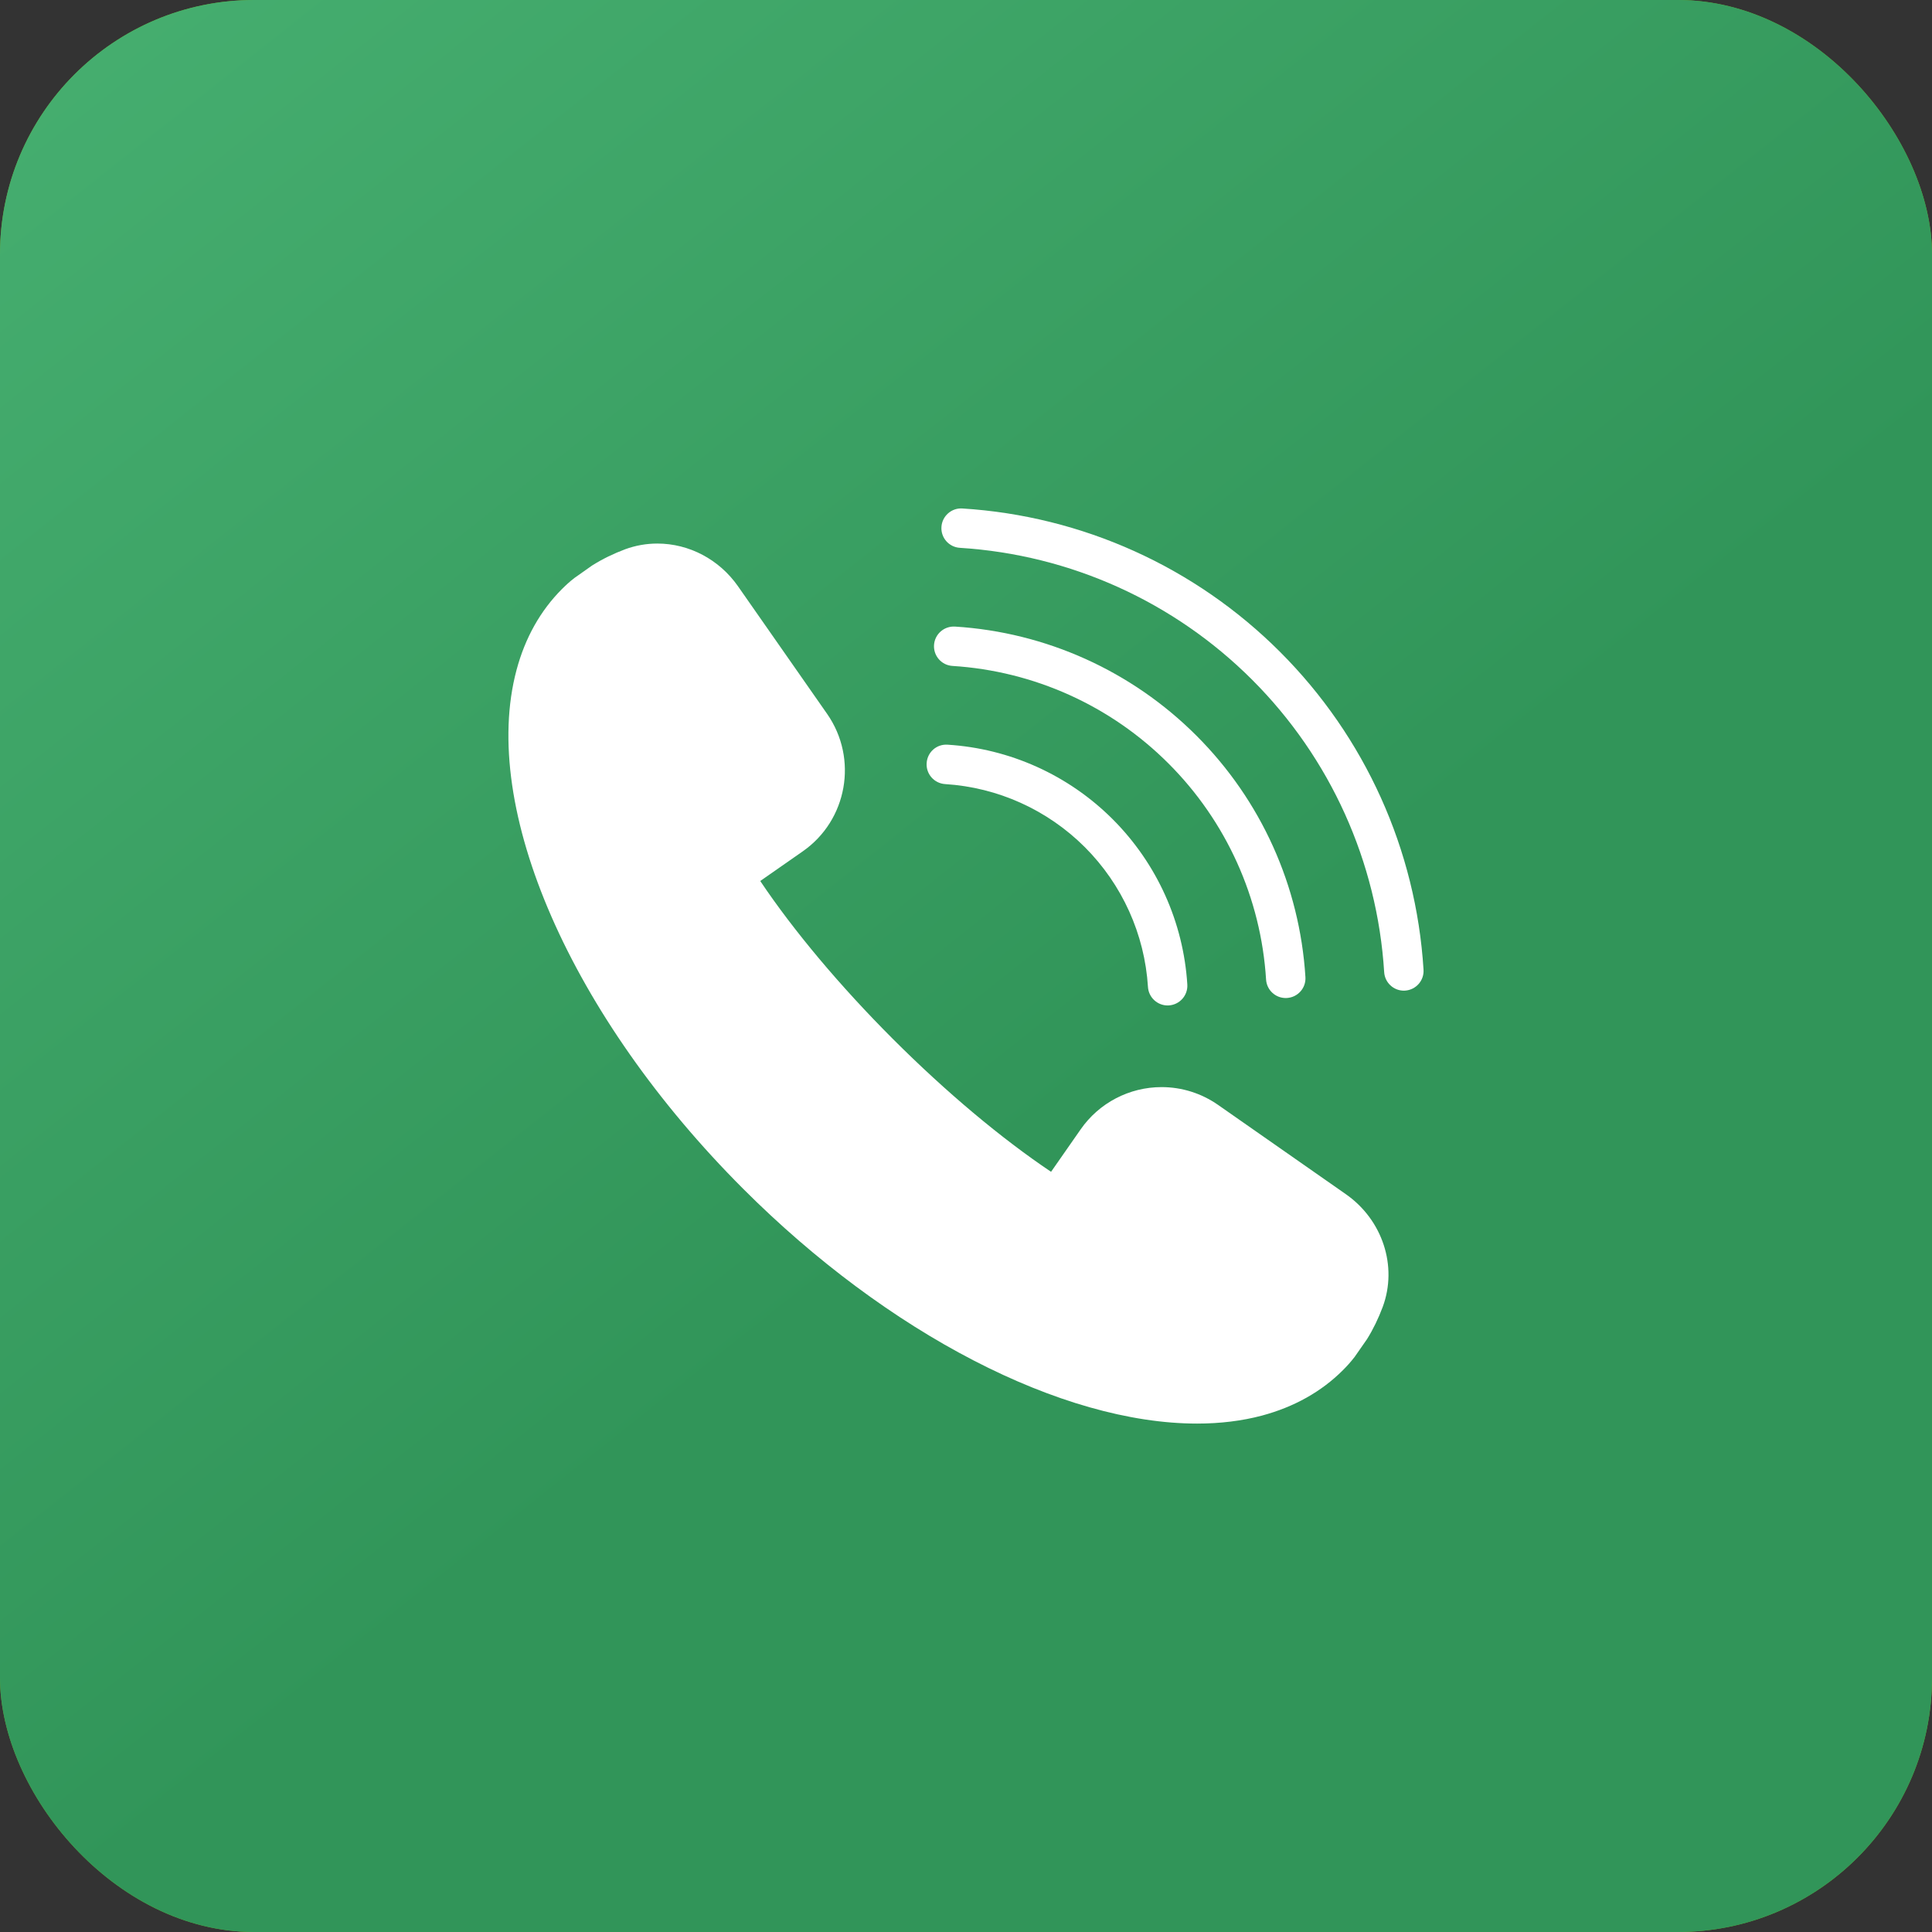 <?xml version="1.0" encoding="UTF-8"?> <svg xmlns="http://www.w3.org/2000/svg" width="38" height="38" viewBox="0 0 38 38" fill="none"><rect x="0" y="0" width="38" height="38" fill="#333333" stroke="none"/><rect width="38" height="38" rx="5" fill="#72AD21"></rect><rect width="38" height="38" rx="5" fill="url(#paint0_linear_3927_2194)"></rect><path d="M26.471 23.488L23.958 21.732C23.629 21.503 23.245 21.382 22.846 21.382C22.213 21.382 21.618 21.692 21.256 22.212L20.673 23.048C19.695 22.392 18.604 21.477 17.564 20.437C16.524 19.397 15.609 18.306 14.953 17.328L15.789 16.745C16.666 16.134 16.882 14.922 16.269 14.042L14.514 11.529C14.146 11.004 13.554 10.691 12.929 10.691C12.712 10.691 12.5 10.729 12.297 10.803C12.068 10.889 11.854 10.992 11.644 11.124L11.297 11.369C11.21 11.436 11.129 11.51 11.052 11.587C10.629 12.011 10.328 12.546 10.159 13.18C9.435 15.892 11.227 19.992 14.618 23.383C17.465 26.231 20.886 28 23.545 28H23.546C24.001 28 24.43 27.947 24.821 27.843C25.454 27.673 25.99 27.373 26.413 26.95C26.49 26.873 26.564 26.792 26.643 26.69L26.887 26.34C27.007 26.148 27.111 25.934 27.197 25.704C27.492 24.905 27.194 23.993 26.471 23.488Z" fill="white"></path><path d="M25.178 12.823C23.506 11.15 21.286 10.148 18.928 10.001C18.716 9.987 18.53 10.15 18.517 10.364C18.503 10.578 18.666 10.762 18.88 10.775C21.049 10.911 23.091 11.833 24.629 13.371C26.167 14.909 27.089 16.951 27.225 19.121C27.238 19.326 27.408 19.485 27.612 19.485C27.62 19.485 27.628 19.484 27.636 19.484C27.85 19.47 28.013 19.286 27.999 19.072C27.852 16.714 26.85 14.495 25.178 12.823Z" fill="white"></path><path d="M18.734 13.098C20.337 13.199 21.847 13.88 22.983 15.017C24.12 16.154 24.802 17.663 24.902 19.266C24.915 19.472 25.085 19.63 25.289 19.63C25.297 19.63 25.305 19.63 25.313 19.629C25.527 19.616 25.69 19.432 25.676 19.218C25.564 17.426 24.803 15.739 23.532 14.469C22.261 13.198 20.575 12.436 18.783 12.324C18.568 12.312 18.385 12.473 18.371 12.687C18.358 12.901 18.52 13.085 18.734 13.098Z" fill="white"></path><path d="M18.589 15.422C19.626 15.487 20.602 15.928 21.338 16.663C22.073 17.399 22.514 18.375 22.579 19.412C22.592 19.618 22.763 19.776 22.966 19.776C22.974 19.776 22.982 19.775 22.991 19.775C23.204 19.761 23.367 19.577 23.353 19.363C23.276 18.138 22.755 16.984 21.886 16.114C21.017 15.245 19.863 14.724 18.637 14.647C18.42 14.633 18.239 14.796 18.226 15.01C18.212 15.224 18.375 15.408 18.589 15.422Z" fill="white"></path><defs><linearGradient id="paint0_linear_3927_2194" x1="-3.977" y1="1.37809e-08" x2="16.349" y2="25.628" gradientUnits="userSpaceOnUse"><stop stop-color="#48B172"></stop><stop offset="1" stop-color="#319559"></stop></linearGradient></defs></svg> 